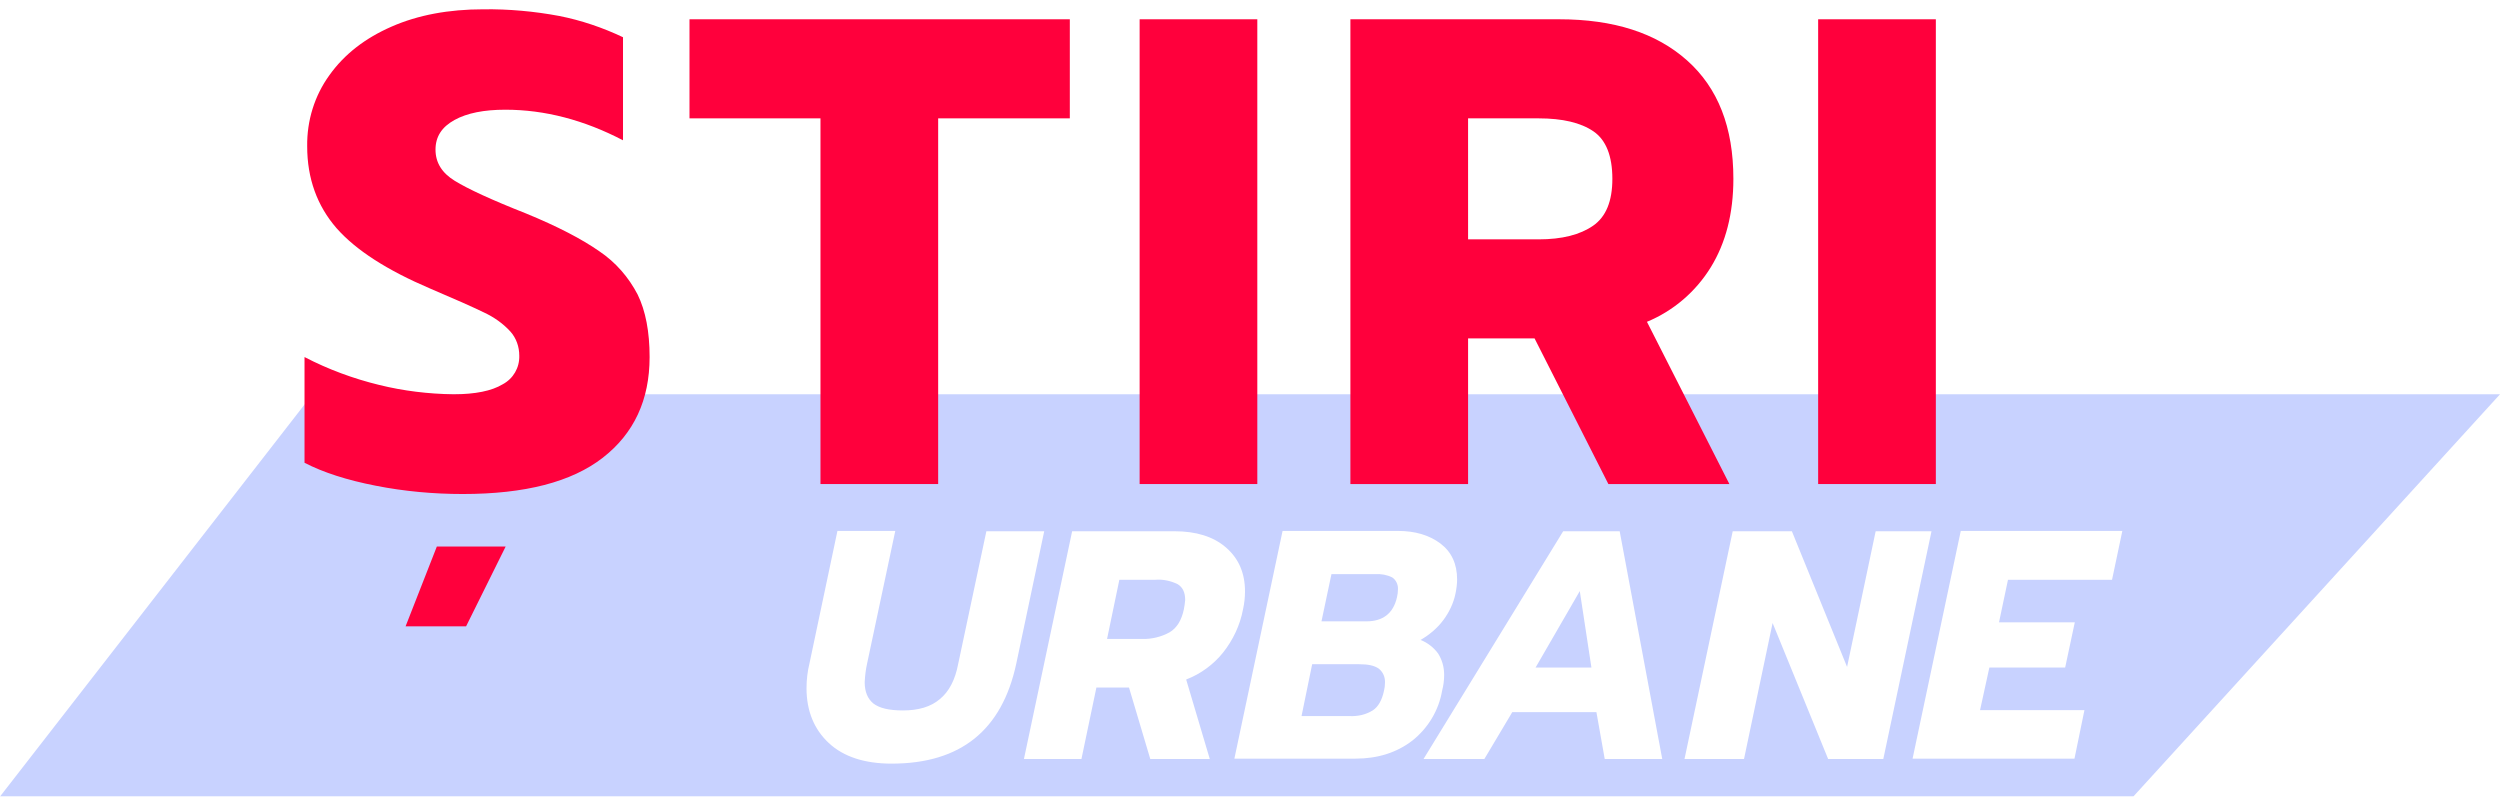 <?xml version="1.0" encoding="UTF-8"?>
<!-- Generator: Adobe Illustrator 26.2.1, SVG Export Plug-In . SVG Version: 6.00 Build 0)  -->
<svg xmlns="http://www.w3.org/2000/svg" xmlns:xlink="http://www.w3.org/1999/xlink" version="1.1" id="Layer_1" x="0px" y="0px" viewBox="0 0 752 239.6" style="enable-background:new 0 0 752 239.6;" xml:space="preserve">
<style type="text/css">
	.st0{opacity:0.3;}
	.st1{fill:#4667FF;}
	.st2{fill:#FF003C;}
</style>
<g class="st0">
	<path class="st1" d="M414.7,201.1c-1.3-0.9-3.2-1.3-5.8-1.3h-14.2l-3.2,15.6H406c2.4,0.1,4.8-0.4,6.9-1.7c1.7-1.1,2.8-3.1,3.4-5.9   c0.2-0.8,0.3-1.6,0.3-2.4C416.7,203.7,416,202.1,414.7,201.1z"></path>
	<polygon class="st1" points="461.9,200.8 478.7,200.8 475.2,177.8  "></polygon>
	<path class="st1" d="M418.8,173.7c-1.6-0.8-3.3-1.1-5.1-1h-13.2l-3,14.2H411c5,0,8.1-2.4,9.2-7.2c0.2-0.8,0.3-1.6,0.3-2.4   C420.6,176,420,174.5,418.8,173.7z"></path>
	<path class="st1" d="M354.2,175.7c-2.1-1-4.4-1.5-6.7-1.3h-10.8l-3.7,17.8h10.4c2.9,0.1,5.9-0.6,8.4-2c2.2-1.3,3.6-3.6,4.3-6.9   c0.2-0.9,0.3-1.9,0.4-2.8C356.5,178.1,355.7,176.6,354.2,175.7z"></path>
	<path class="st1" d="M94,118.6l-94,121h641.7l110.3-121H94z M268.2,229.7c-8.2,0-14.5-2.1-18.9-6.2s-6.7-9.6-6.7-16.5   c0-2.5,0.3-5.1,0.9-7.5l8.4-39.8h17.4l-8.5,40c-0.4,1.8-0.6,3.6-0.7,5.5c0,2.9,0.9,5,2.6,6.4c1.8,1.4,4.7,2.1,8.9,2.1   c4.7,0,8.4-1.1,11.1-3.4c2.8-2.3,4.6-5.8,5.5-10.5l8.5-40h17.4l-8.4,39.8C301.4,219.7,288.9,229.7,268.2,229.7z M356.8,204.4   l7.1,23.9H346l-6.4-21.5h-9.8l-4.5,21.5H308l14.5-68.5h30.8c6.5,0,11.7,1.6,15.5,4.9s5.7,7.7,5.7,13.2c0,1.8-0.2,3.6-0.6,5.4   c-0.9,4.8-3,9.2-6,13C365,199.9,361.2,202.7,356.8,204.4z M424.8,222.8c-4.7,3.6-10.4,5.4-17.1,5.4h-36.4l14.5-68.5h34.7   c5.2,0,9.5,1.3,12.8,3.8s5,6.1,5,10.8c0,1.4-0.2,2.9-0.5,4.3c-0.6,2.9-1.9,5.6-3.7,8c-1.8,2.4-4.2,4.4-6.8,5.9   c2.1,0.8,4,2.3,5.3,4.1c1.2,1.9,1.8,4.1,1.8,6.4c0,1.6-0.2,3.2-0.6,4.7C432.8,213.7,429.5,219.1,424.8,222.8L424.8,222.8z    M482.7,228.3l-2.5-14.1h-25.3l-8.4,14.1h-18.3l42-68.5h17l12.8,68.5H482.7z M549.9,228.3l-16.7-40.9l-8.6,40.9h-17.9l14.5-68.5   H539l16.6,40.8l8.6-40.8H581l-14.5,68.5L549.9,228.3z M635.3,174.4h-31.3l-2.7,12.8h22.8l-2.9,13.6h-22.8l-2.8,12.8H627l-3,14.6   h-48.7l14.5-68.5h48.6L635.3,174.4z"></path>
</g>
<path class="st2" d="M113,146.1c-8.7-1.7-15.8-4-21.4-6.9v-31.8c7.1,3.7,14.7,6.5,22.5,8.4c7.3,1.8,14.8,2.7,22.3,2.8  c6.5,0,11.5-1,14.8-3c3.2-1.7,5.1-5,5-8.6c0-2.7-0.9-5.3-2.7-7.3c-2.2-2.4-4.9-4.3-7.9-5.7c-3.5-1.7-8.9-4.1-16.2-7.2  c-12.9-5.5-22.3-11.5-28.2-18.2c-5.8-6.7-8.8-14.9-8.8-24.6c-0.1-7.7,2.2-15.2,6.7-21.4c4.5-6.3,10.7-11.1,18.7-14.6  s17.2-5.2,27.6-5.2c7.6-0.1,15.3,0.6,22.8,2c6.6,1.3,13.1,3.5,19.2,6.4v31C175.7,36.1,163.9,33,152,33c-6.4,0-11.5,1-15.3,3.1  c-3.8,2.1-5.7,5-5.7,8.9s1.9,7,5.8,9.4s11,5.7,21.4,9.8c9.5,3.9,16.8,7.7,22.1,11.4c4.9,3.3,8.8,7.8,11.5,13  c2.4,4.9,3.6,11.2,3.6,18.8c0,12.9-4.7,23-14.1,30.3c-9.4,7.3-23.4,10.9-42.1,10.9C130.4,148.6,121.6,147.8,113,146.1z M131.4,164.4  h20.7l-11.9,24H122L131.4,164.4z"></path>
<path class="st2" d="M246.8,35.6h-39.4V5.8h114.4v29.8h-39.6v110h-35.4L246.8,35.6z"></path>
<path class="st2" d="M342.8,5.8h35.4v139.8h-35.4V5.8z"></path>
<path class="st2" d="M406.2,5.8H469c16.4,0,29.2,4.1,38.5,12.4c9.3,8.3,13.9,20.1,13.9,35.6c0,10.4-2.3,19.3-6.8,26.6  c-4.5,7.3-11.2,13.1-19.2,16.4l24.8,48.8h-36.4l-22.2-43.8h-20v43.8h-35.4L406.2,5.8z M462.8,72c7.1,0,12.5-1.4,16.4-4.1  c3.9-2.7,5.8-7.4,5.8-14.1c0-6.9-1.9-11.7-5.7-14.3c-3.8-2.6-9.3-3.9-16.5-3.9h-21.2V72H462.8z"></path>
<path class="st2" d="M546.9,5.8h35.4v139.8h-35.4V5.8z"></path>
</svg>
